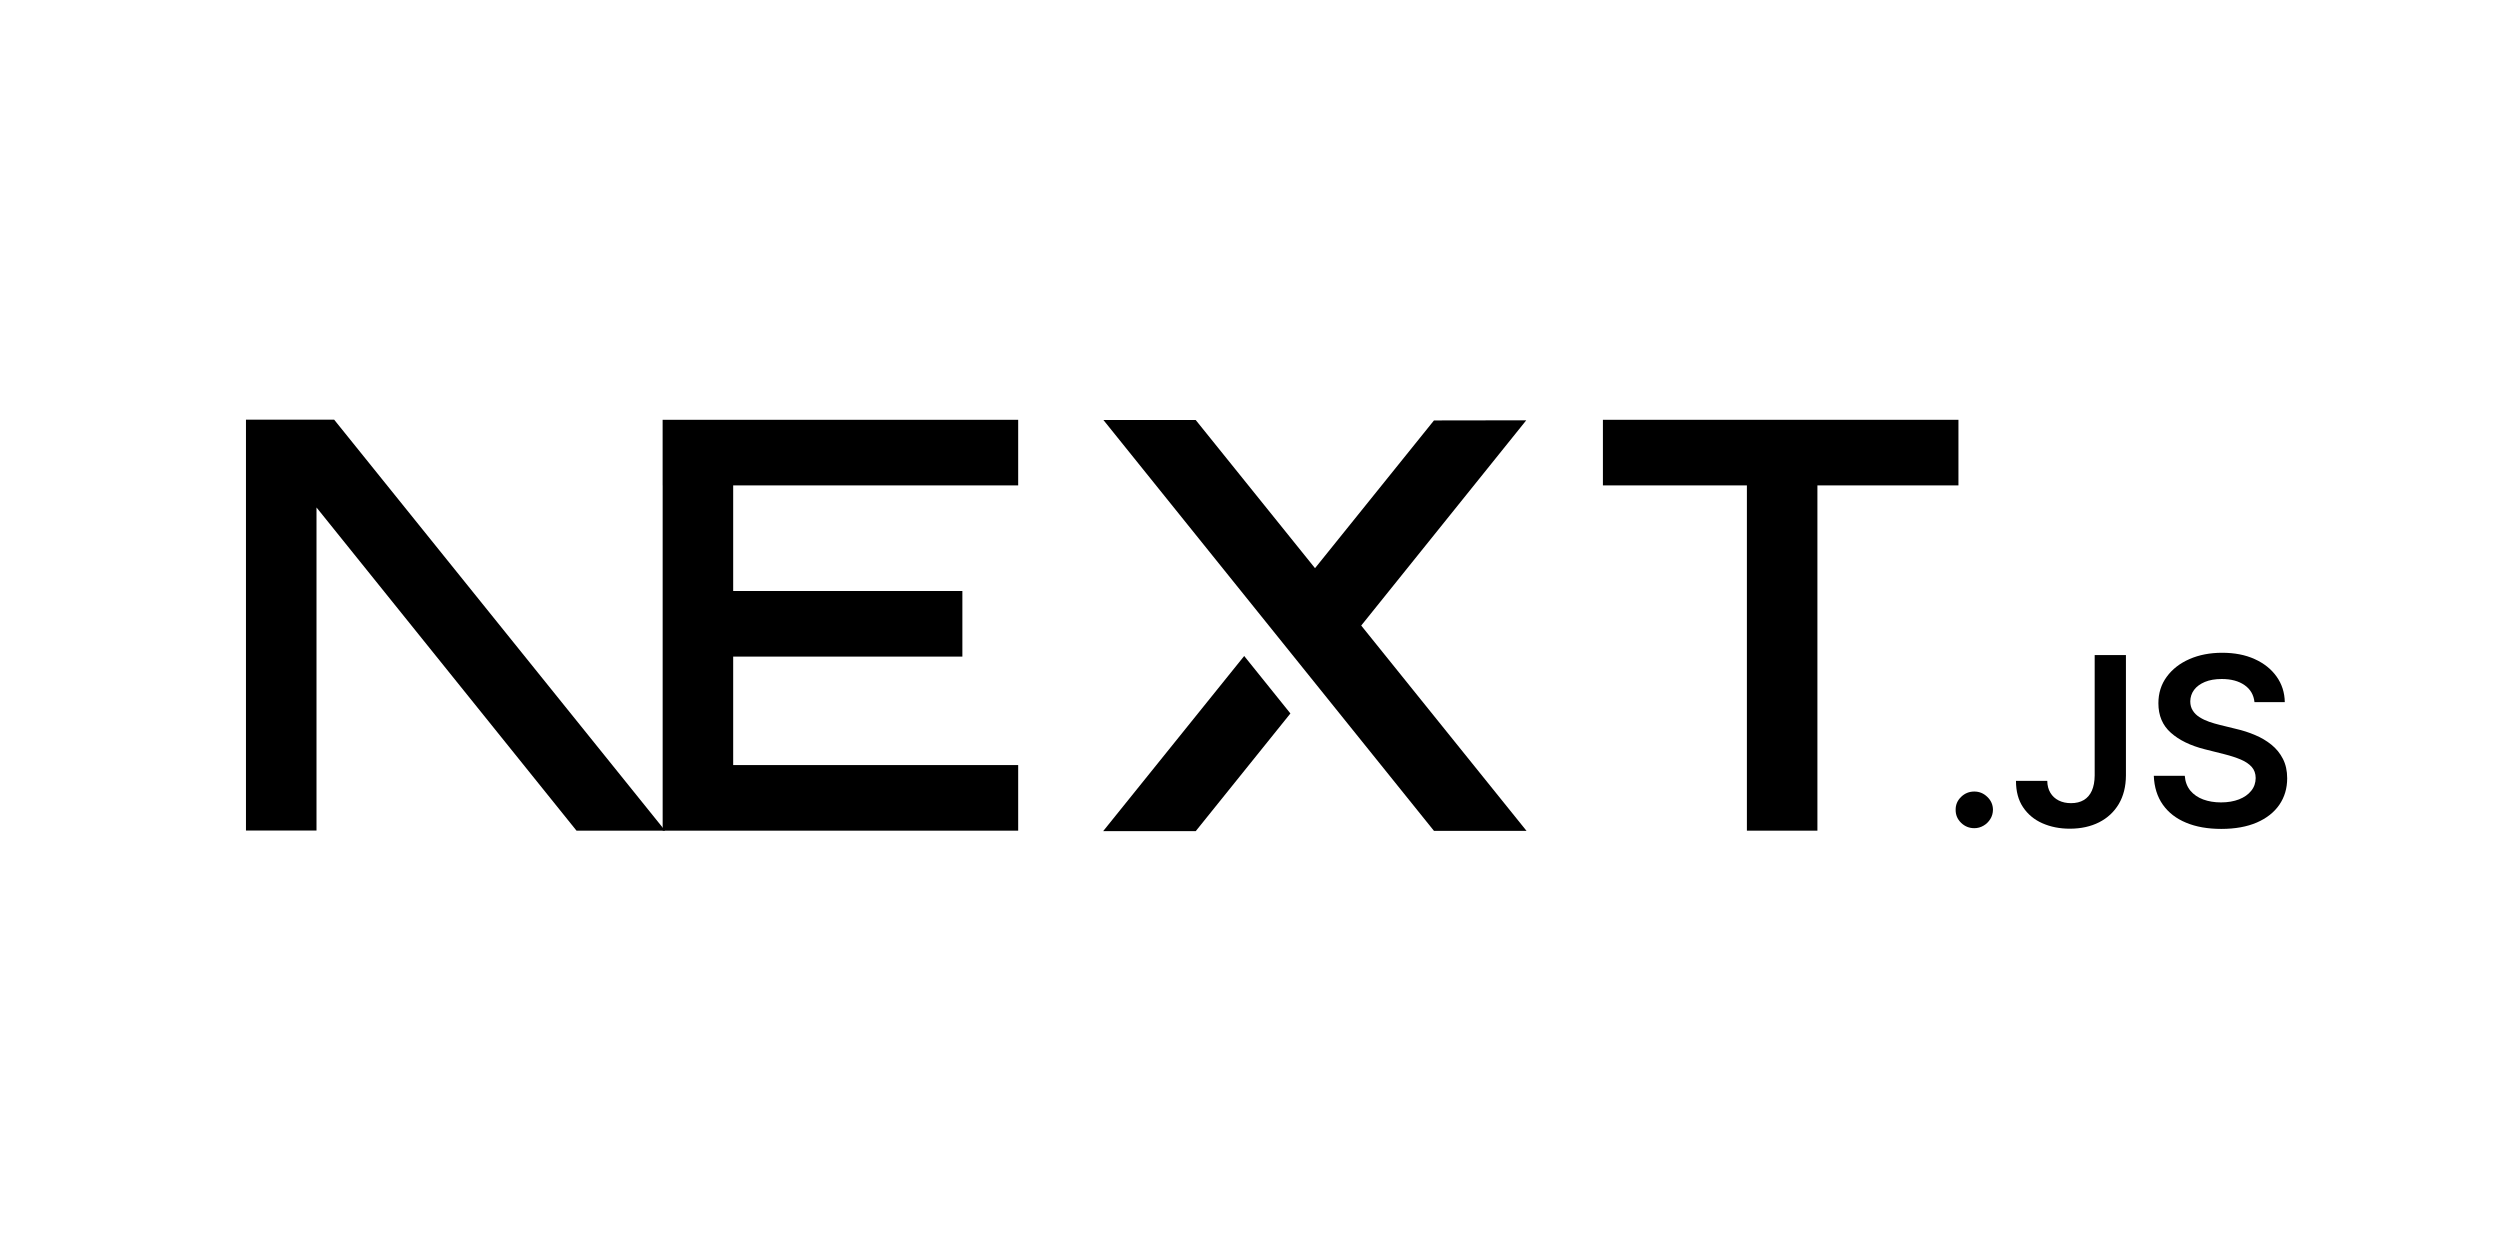 <svg width="140" height="70" viewBox="0 0 140 70" fill="none" xmlns="http://www.w3.org/2000/svg">
<g clip-path="url(#clip0_3951_7404)">
<path d="M89.763 23.509H109.673V27.184H101.775V46.518H97.826V27.184H89.763V23.509Z" fill="black"/>
<path d="M57.018 23.509V27.184H41.058V33.096H53.893V36.771H41.058V42.843H57.018V46.518H37.109V27.184H37.107V23.509H57.018Z" fill="black"/>
<path d="M66.958 23.519H61.79L80.302 46.528H85.485L76.228 35.031L85.47 23.537L80.302 23.545L73.641 31.818L66.958 23.519Z" fill="black"/>
<path d="M72.263 39.954L69.675 36.736L61.776 46.545H66.96L72.263 39.954Z" fill="black"/>
<path fill-rule="evenodd" clip-rule="evenodd" d="M37.248 46.519L18.711 23.5H13.774V46.509H17.724V28.418L32.286 46.519H37.248Z" fill="black"/>
<path d="M110.562 46.378C110.273 46.378 110.027 46.277 109.821 46.077C109.615 45.877 109.513 45.634 109.516 45.347C109.513 45.067 109.615 44.827 109.821 44.627C110.027 44.426 110.273 44.326 110.562 44.326C110.84 44.326 111.084 44.426 111.29 44.627C111.499 44.827 111.603 45.067 111.606 45.347C111.603 45.536 111.555 45.711 111.458 45.866C111.359 46.024 111.234 46.148 111.076 46.238C110.92 46.33 110.749 46.378 110.562 46.378Z" fill="black"/>
<path d="M117.302 36.685H119.052V43.427C119.049 44.047 118.915 44.577 118.653 45.022C118.388 45.468 118.022 45.808 117.551 46.048C117.082 46.285 116.534 46.407 115.91 46.407C115.34 46.407 114.829 46.304 114.374 46.103C113.92 45.903 113.558 45.602 113.293 45.207C113.026 44.811 112.895 44.318 112.895 43.728H114.647C114.65 43.986 114.709 44.21 114.821 44.397C114.934 44.585 115.089 44.727 115.287 44.827C115.487 44.927 115.718 44.977 115.977 44.977C116.258 44.977 116.499 44.919 116.694 44.801C116.89 44.685 117.04 44.511 117.144 44.279C117.246 44.049 117.299 43.765 117.302 43.427V36.685Z" fill="black"/>
<path d="M126.251 39.321C126.209 38.913 126.021 38.593 125.695 38.367C125.366 38.137 124.94 38.024 124.418 38.024C124.052 38.024 123.736 38.079 123.474 38.187C123.212 38.298 123.008 38.446 122.869 38.633C122.73 38.82 122.66 39.034 122.655 39.274C122.655 39.474 122.703 39.648 122.797 39.793C122.89 39.941 123.016 40.065 123.179 40.165C123.34 40.268 123.519 40.352 123.715 40.421C123.913 40.489 124.111 40.547 124.309 40.595L125.221 40.819C125.588 40.903 125.944 41.017 126.283 41.162C126.623 41.304 126.931 41.486 127.201 41.705C127.472 41.924 127.686 42.187 127.843 42.496C128.001 42.804 128.082 43.166 128.082 43.582C128.082 44.144 127.937 44.637 127.645 45.064C127.354 45.489 126.934 45.821 126.382 46.061C125.834 46.298 125.17 46.419 124.389 46.419C123.634 46.419 122.976 46.303 122.422 46.071C121.866 45.842 121.432 45.505 121.119 45.062C120.806 44.618 120.637 44.078 120.613 43.443H122.347C122.371 43.775 122.478 44.052 122.66 44.276C122.845 44.497 123.086 44.661 123.38 44.771C123.677 44.88 124.009 44.935 124.376 44.935C124.758 44.935 125.095 44.877 125.387 44.764C125.676 44.65 125.903 44.492 126.067 44.286C126.233 44.083 126.316 43.843 126.318 43.569C126.316 43.319 126.241 43.11 126.096 42.947C125.949 42.783 125.746 42.646 125.486 42.535C125.224 42.425 124.919 42.325 124.571 42.237L123.463 41.958C122.663 41.755 122.029 41.447 121.566 41.032C121.1 40.618 120.87 40.07 120.87 39.382C120.87 38.818 121.025 38.322 121.339 37.897C121.649 37.473 122.074 37.143 122.612 36.908C123.153 36.671 123.763 36.555 124.442 36.555C125.133 36.555 125.737 36.671 126.259 36.908C126.781 37.143 127.191 37.47 127.488 37.887C127.785 38.303 127.94 38.781 127.948 39.321H126.251Z" fill="black"/>
</g>
<defs>
<clipPath id="clip0_3951_7404">
<rect width="114.309" height="23.21" fill="white" transform="translate(13.766 23.502)"/>
</clipPath>
</defs>
</svg>
